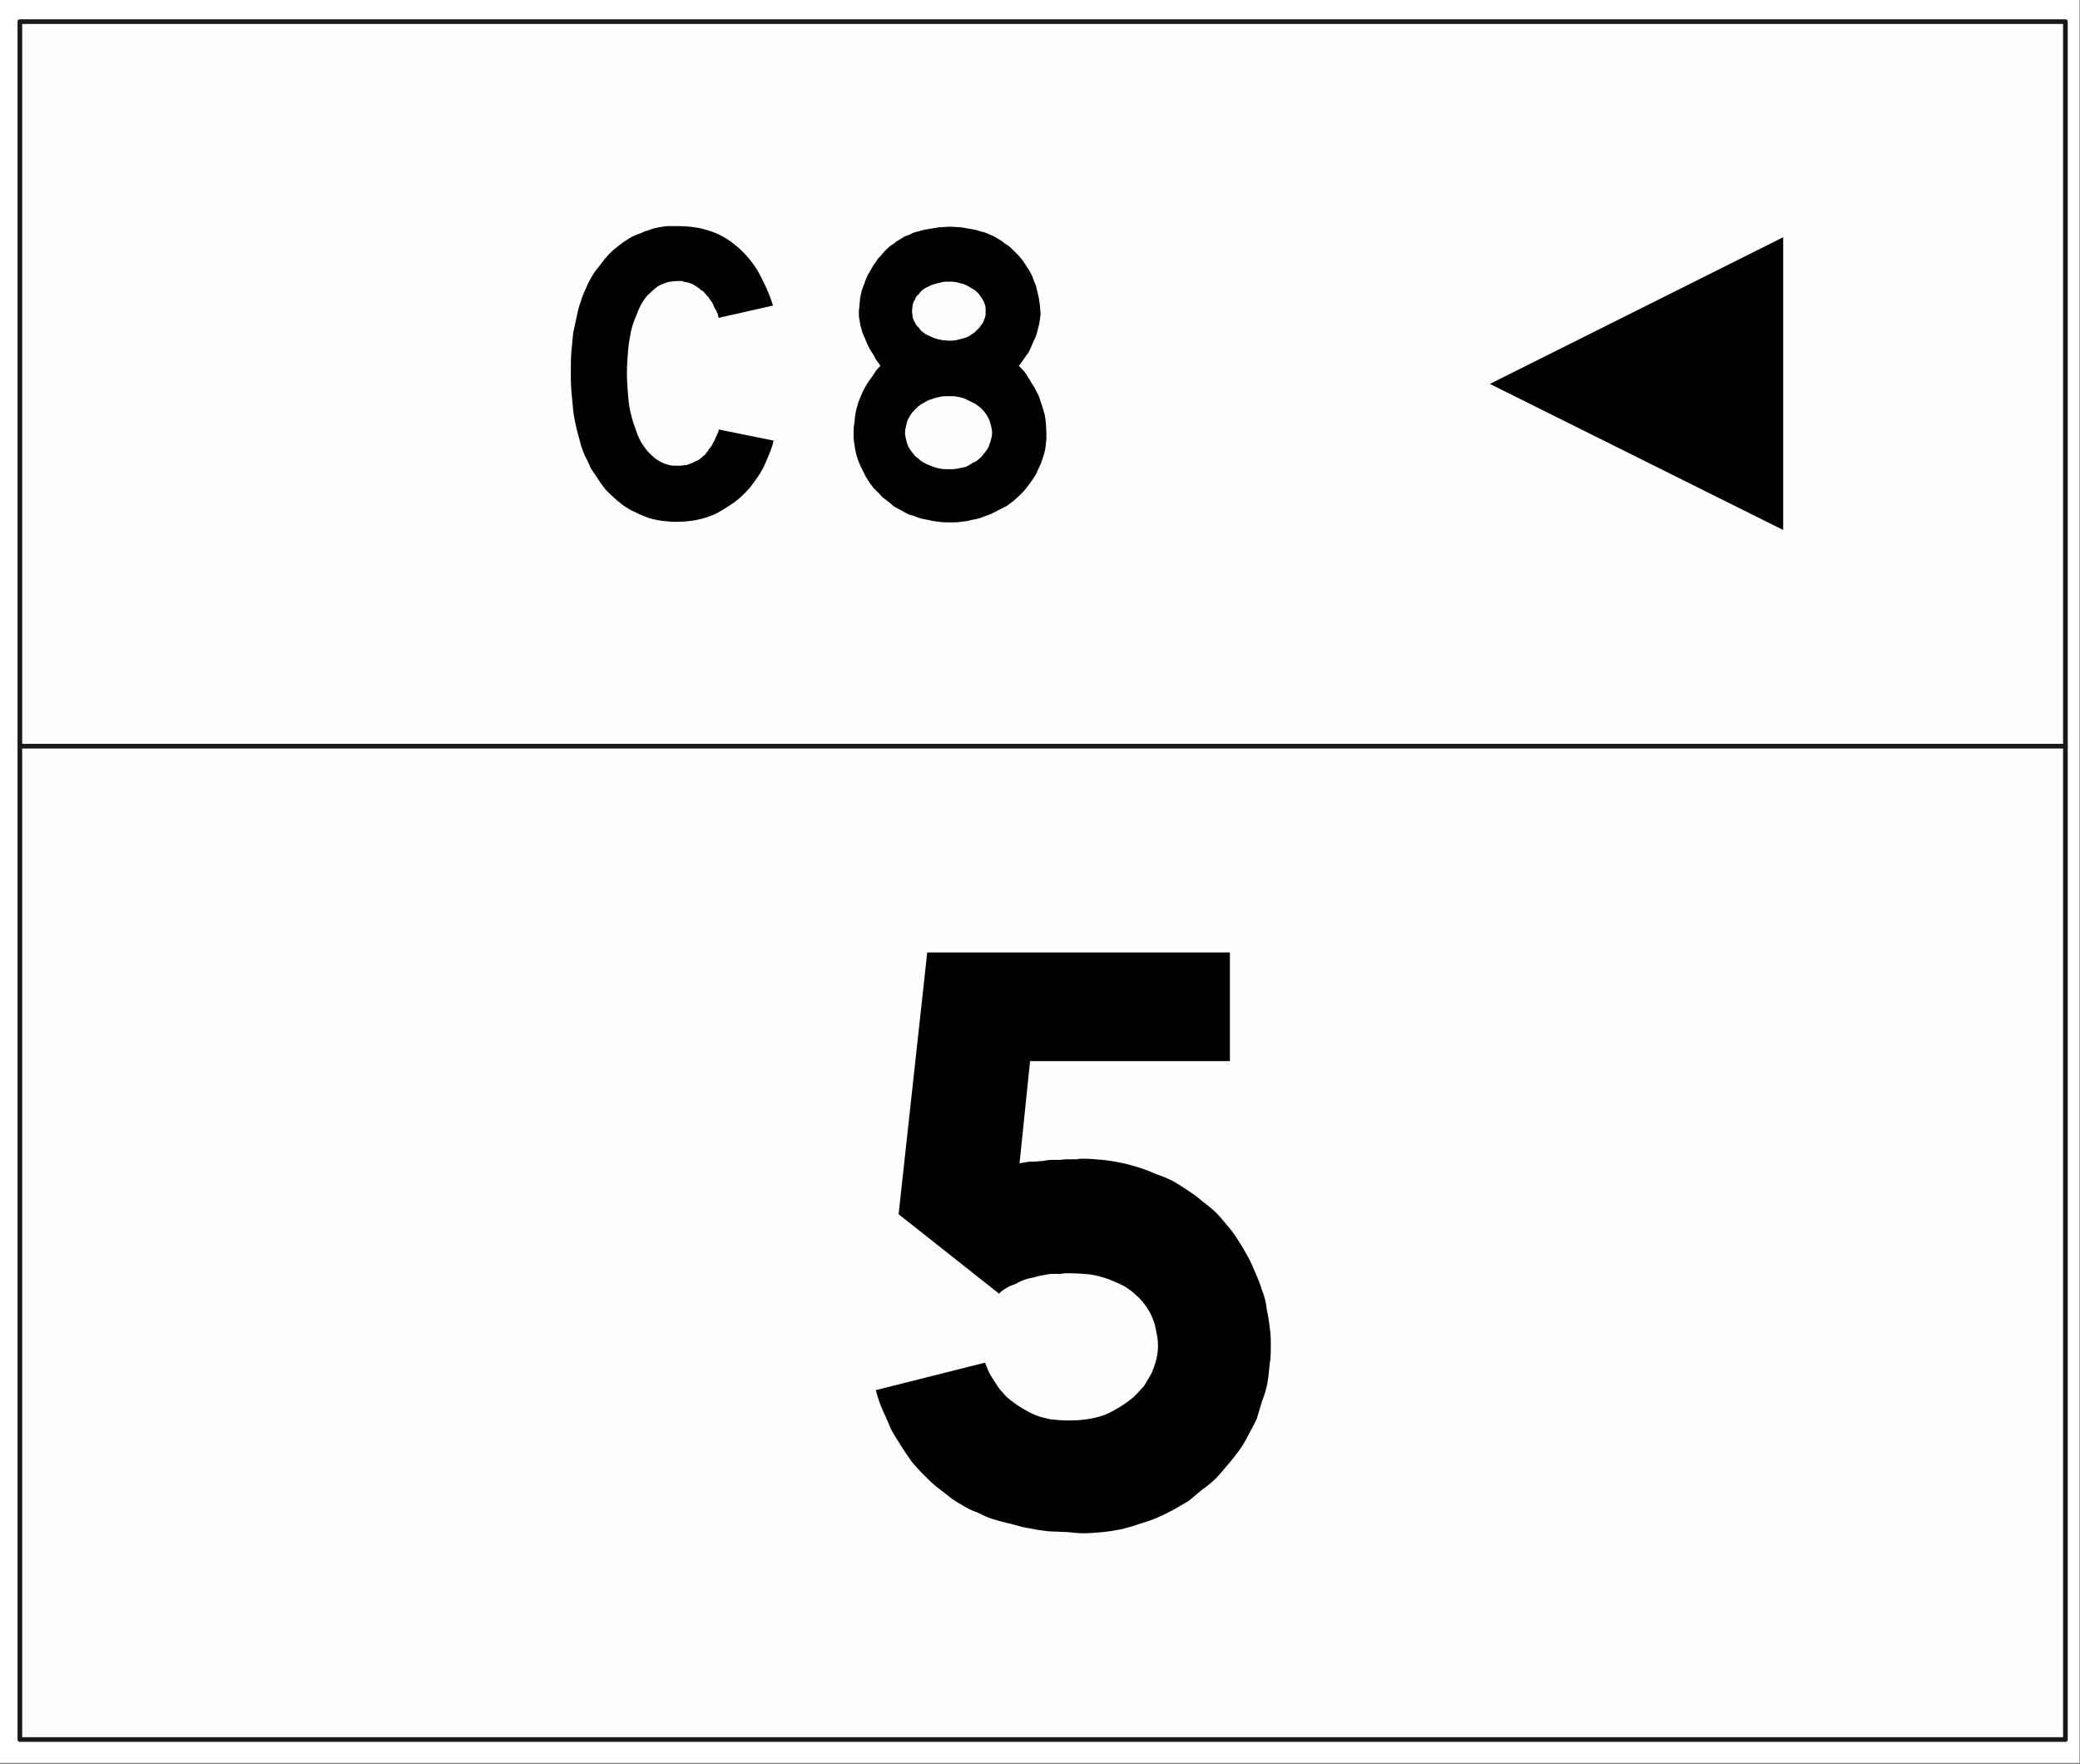 <?xml version="1.0" encoding="UTF-8" standalone="no"?>
<svg
   version="1.2"
   width="35.6mm"
   height="30.19mm"
   viewBox="0 0 3560 3019"
   preserveAspectRatio="xMidYMid"
   fill-rule="evenodd"
   stroke-width="28.222"
   stroke-linejoin="round"
   xml:space="preserve"
   id="svg24"
   sodipodi:docname="E54c_ex.svg"
   xmlns:inkscape="http://www.inkscape.org/namespaces/inkscape"
   xmlns:sodipodi="http://sodipodi.sourceforge.net/DTD/sodipodi-0.dtd"
   xmlns="http://www.w3.org/2000/svg"
   xmlns:svg="http://www.w3.org/2000/svg"
   xmlns:ooo="http://xml.openoffice.org/svg/export"><rect x="0" y="0" width="3560" height="3019" fill="#808080" stroke="none"/><sodipodi:namedview
   id="namedview24"
   pagecolor="#ffffff"
   bordercolor="#000000"
   borderopacity="0.25"
   inkscape:showpageshadow="2"
   inkscape:pageopacity="0.0"
   inkscape:pagecheckerboard="0"
   inkscape:deskcolor="#d1d1d1"
   inkscape:document-units="mm"
   fit-margin-top="50"
   fit-margin-left="50"
   fit-margin-right="50"
   fit-margin-bottom="50" />&#10; <defs
   class="ClipPathGroup"
   id="defs2">&#10;  <clipPath
   id="presentation_clip_path"
   clipPathUnits="userSpaceOnUse">&#10;   <rect
   x="0"
   y="0"
   width="21000"
   height="29700"
   id="rect1" />&#10;  </clipPath>&#10;  <clipPath
   id="presentation_clip_path_shrink"
   clipPathUnits="userSpaceOnUse">&#10;   <rect
   x="21"
   y="29"
   width="20958"
   height="29641"
   id="rect2" />&#10;  </clipPath>&#10; </defs>&#10; <defs
   class="TextShapeIndex"
   id="defs3">&#10;  <g
   ooo:slide="id1"
   ooo:id-list="id3 id4 id5 id6 id7 id8"
   id="g2" />&#10; </defs>&#10; <defs
   class="EmbeddedBulletChars"
   id="defs12">&#10;  <g
   id="bullet-char-template-57356"
   transform="matrix(4.8828125e-4,0,0,-4.8828125e-4,0,0)">&#10;   <path
   d="M 580,1141 1163,571 580,0 -4,571 Z"
   id="path3" />&#10;  </g>&#10;  <g
   id="bullet-char-template-57354"
   transform="matrix(4.8828125e-4,0,0,-4.8828125e-4,0,0)">&#10;   <path
   d="M 8,1128 H 1137 V 0 H 8 Z"
   id="path4" />&#10;  </g>&#10;  <g
   id="bullet-char-template-10146"
   transform="matrix(4.8828125e-4,0,0,-4.8828125e-4,0,0)">&#10;   <path
   d="M 174,0 602,739 174,1481 1456,739 Z M 1358,739 309,1346 659,739 Z"
   id="path5" />&#10;  </g>&#10;  <g
   id="bullet-char-template-10132"
   transform="matrix(4.8828125e-4,0,0,-4.8828125e-4,0,0)">&#10;   <path
   d="M 2015,739 1276,0 H 717 l 543,543 H 174 v 393 h 1086 l -543,545 h 557 z"
   id="path6" />&#10;  </g>&#10;  <g
   id="bullet-char-template-10007"
   transform="matrix(4.8828125e-4,0,0,-4.8828125e-4,0,0)">&#10;   <path
   d="m 0,-2 c -7,16 -16,29 -25,39 l 381,530 c -94,256 -141,385 -141,387 0,25 13,38 40,38 9,0 21,-2 34,-5 21,4 42,12 65,25 l 27,-13 111,-251 280,301 64,-25 24,25 c 21,-10 41,-24 62,-43 C 886,937 835,863 770,784 769,783 710,716 594,584 L 774,223 c 0,-27 -21,-55 -63,-84 l 16,-20 C 717,90 699,76 672,76 641,76 570,178 457,381 L 164,-76 c -22,-34 -53,-51 -92,-51 -42,0 -63,17 -64,51 -7,9 -10,24 -10,44 0,9 1,19 2,30 z"
   id="path7" />&#10;  </g>&#10;  <g
   id="bullet-char-template-10004"
   transform="matrix(4.8828125e-4,0,0,-4.8828125e-4,0,0)">&#10;   <path
   d="M 285,-33 C 182,-33 111,30 74,156 52,228 41,333 41,471 c 0,78 14,145 41,201 34,71 87,106 158,106 53,0 88,-31 106,-94 l 23,-176 c 8,-64 28,-97 59,-98 l 735,706 c 11,11 33,17 66,17 42,0 63,-15 63,-46 V 965 c 0,-36 -10,-64 -30,-84 L 442,47 C 390,-6 338,-33 285,-33 Z"
   id="path8" />&#10;  </g>&#10;  <g
   id="bullet-char-template-9679"
   transform="matrix(4.8828125e-4,0,0,-4.8828125e-4,0,0)">&#10;   <path
   d="M 813,0 C 632,0 489,54 383,161 276,268 223,411 223,592 c 0,181 53,324 160,431 106,107 249,161 430,161 179,0 323,-54 432,-161 108,-107 162,-251 162,-431 0,-180 -54,-324 -162,-431 C 1136,54 992,0 813,0 Z"
   id="path9" />&#10;  </g>&#10;  <g
   id="bullet-char-template-8226"
   transform="matrix(4.8828125e-4,0,0,-4.8828125e-4,0,0)">&#10;   <path
   d="m 346,457 c -73,0 -137,26 -191,78 -54,51 -81,114 -81,188 0,73 27,136 81,188 54,52 118,78 191,78 73,0 134,-26 185,-79 51,-51 77,-114 77,-187 0,-75 -25,-137 -76,-188 -50,-52 -112,-78 -186,-78 z"
   id="path10" />&#10;  </g>&#10;  <g
   id="bullet-char-template-8211"
   transform="matrix(4.8828125e-4,0,0,-4.8828125e-4,0,0)">&#10;   <path
   d="M -4,459 H 1135 V 606 H -4 Z"
   id="path11" />&#10;  </g>&#10;  <g
   id="bullet-char-template-61548"
   transform="matrix(4.8828125e-4,0,0,-4.8828125e-4,0,0)">&#10;   <path
   d="m 173,740 c 0,163 58,303 173,419 116,115 255,173 419,173 163,0 302,-58 418,-173 116,-116 174,-256 174,-419 0,-163 -58,-303 -174,-418 C 1067,206 928,148 765,148 601,148 462,206 346,322 231,437 173,577 173,740 Z"
   id="path12" />&#10;  </g>&#10; </defs>&#10; <g
   id="g12"
   transform="translate(-5822,-7987)">&#10;  <g
   id="id2"
   class="Master_Slide">&#10;   <g
   id="bg-id2"
   class="Background" />&#10;   <g
   id="bo-id2"
   class="BackgroundObjects" />&#10;  </g>&#10; </g>&#10; <g
   class="SlideGroup"
   id="g24"
   transform="translate(-5822,-7987)">&#10;  <g
   id="g23">&#10;   <g
   id="container-id1">&#10;    <g
   id="id1"
   class="Slide"
   clip-path="url(#presentation_clip_path)">&#10;     <g
   class="Page"
   id="g22">&#10;      <g
   class="com.sun.star.drawing.PolyPolygonShape"
   id="g13">&#10;       <g
   id="id3">&#10;        <rect
   class="BoundingBox"
   stroke="none"
   fill="none"
   x="5822"
   y="7987"
   width="3560"
   height="3019"
   id="rect12" />&#10;        <path
   fill="#ffffff"
   stroke="none"
   d="m 5822,7987 v 3017 H 9381 V 7987 Z"
   id="path13" />&#10;       </g>&#10;      </g>&#10;      <g
   class="Group"
   id="g21">&#10;       <g
   class="com.sun.star.drawing.PolyPolygonShape"
   id="g15">&#10;        <g
   id="id4">&#10;         <rect
   class="BoundingBox"
   stroke="none"
   fill="none"
   x="5852"
   y="9259"
   width="3510"
   height="1710"
   id="rect13" />&#10;         <path
   fill="#fefefe"
   stroke="none"
   d="m 5856,9263 v 1701 H 9357 V 9263 Z"
   id="path14" />&#10;         <path
   fill="none"
   stroke="#1b1918"
   stroke-width="8"
   stroke-linejoin="miter"
   d="m 5856,9263 v 1701 H 9357 V 9263 Z"
   id="path15" />&#10;        </g>&#10;       </g>&#10;       <g
   class="com.sun.star.drawing.PolyPolygonShape"
   id="g17">&#10;        <g
   id="id5">&#10;         <rect
   class="BoundingBox"
   stroke="none"
   fill="none"
   x="5852"
   y="8020"
   width="3510"
   height="1249"
   id="rect15" />&#10;         <path
   fill="#fefefe"
   stroke="none"
   d="M 5856,8024 V 9264 H 9357 V 8024 Z"
   id="path16" />&#10;         <path
   fill="none"
   stroke="#1b1918"
   stroke-width="8"
   stroke-linejoin="miter"
   d="M 5856,8024 V 9264 H 9357 V 8024 Z"
   id="path17" />&#10;        </g>&#10;       </g>&#10;       <g
   class="com.sun.star.drawing.ClosedBezierShape"
   id="g18">&#10;        <g
   id="id6">&#10;         <rect
   class="BoundingBox"
   stroke="none"
   fill="none"
   x="7321"
   y="9617"
   width="677"
   height="996"
   id="rect17" />&#10;         <path
   fill="#000000"
   stroke="none"
   d="m 7508,10319 c 2,5 4,11 7,17 3,6 7,12 11,18 3,5 7,11 12,16 5,6 10,11 16,15 6,5 13,9 19,13 7,4 14,8 22,11 7,3 16,5 25,7 10,1 20,2 31,2 23,0 44,-3 63,-10 9,-4 18,-9 26,-14 8,-5 15,-10 22,-16 6,-6 12,-12 18,-19 5,-8 9,-15 13,-22 3,-7 6,-15 8,-23 2,-9 3,-16 3,-23 0,-9 -1,-17 -3,-25 -1,-7 -3,-15 -6,-22 -3,-8 -7,-15 -12,-22 -5,-7 -10,-13 -16,-18 -6,-6 -13,-11 -21,-16 -8,-4 -17,-8 -27,-12 -9,-3 -19,-6 -31,-8 -12,-1 -24,-2 -36,-2 -4,0 -9,0 -14,1 -5,0 -10,0 -14,0 -5,0 -10,1 -15,2 -6,1 -11,2 -17,4 -5,1 -11,2 -16,4 -6,2 -10,4 -15,7 -6,2 -11,4 -16,7 -5,3 -10,6 -13,10 l -172,-136 49,-448 h 518 v 186 h -342 l -18,175 c 3,-1 6,-1 11,-2 4,-1 8,-1 13,-1 5,0 10,-1 15,-1 6,-1 11,-2 15,-2 6,0 11,0 16,0 5,-1 10,-1 15,-1 5,0 9,0 13,0 3,-1 7,-1 11,-1 11,0 22,1 33,2 11,1 21,3 32,5 10,2 20,5 30,8 10,3 20,7 29,11 9,3 19,7 29,12 9,5 18,11 27,17 8,5 16,11 24,18 9,7 17,13 24,20 7,7 13,15 20,23 7,8 13,17 18,25 6,9 11,18 16,27 5,9 9,19 13,28 4,9 8,19 11,29 4,10 7,21 8,32 2,10 4,20 5,31 2,11 2,22 2,33 0,10 0,20 -2,31 -1,11 -2,22 -4,33 -2,10 -5,20 -9,30 -3,10 -6,20 -9,30 -4,9 -9,18 -14,27 -5,10 -10,19 -16,27 -6,8 -12,16 -19,24 -7,8 -13,16 -20,23 -7,7 -15,14 -24,20 -8,7 -16,13 -24,20 -9,5 -17,10 -26,15 -10,5 -19,10 -29,14 -9,4 -19,7 -29,10 -10,4 -20,6 -30,9 -11,2 -22,4 -33,5 -11,1 -22,2 -33,2 -8,0 -17,-1 -26,-2 -9,0 -18,-1 -26,-1 -9,0 -18,-2 -27,-3 -9,-2 -18,-3 -26,-5 -8,-2 -17,-5 -27,-7 -9,-2 -18,-5 -25,-7 -9,-3 -17,-7 -25,-11 -10,-3 -18,-8 -25,-12 -9,-5 -17,-10 -24,-16 -8,-6 -15,-12 -22,-17 -7,-6 -14,-13 -21,-20 -8,-8 -14,-15 -20,-22 -6,-9 -12,-17 -18,-27 -6,-9 -12,-19 -17,-28 -4,-10 -9,-21 -14,-32 -5,-11 -9,-23 -12,-35 z"
   id="path18" />&#10;        </g>&#10;       </g>&#10;       <g
   class="com.sun.star.drawing.PolyPolygonShape"
   id="g19">&#10;        <g
   id="id7">&#10;         <rect
   class="BoundingBox"
   stroke="none"
   fill="none"
   x="8372"
   y="8393"
   width="504"
   height="502"
   id="rect18" />&#10;         <path
   fill="#000000"
   stroke="none"
   d="m 8372,8644 502,-251 v 501 z"
   id="path19" />&#10;        </g>&#10;       </g>&#10;       <g
   class="com.sun.star.drawing.ClosedBezierShape"
   id="g20">&#10;        <g
   id="id8">&#10;         <rect
   class="BoundingBox"
   stroke="none"
   fill="none"
   x="6799"
   y="8373"
   width="815"
   height="509"
   id="rect19" />&#10;         <path
   fill="#000000"
   stroke="none"
   d="m 7146,8741 c -2,10 -6,20 -10,29 -4,10 -8,19 -13,27 -5,8 -11,16 -17,24 -6,7 -13,14 -20,20 -7,6 -15,11 -23,16 -8,5 -16,10 -25,13 -18,7 -38,10 -59,10 -5,0 -10,0 -16,-1 -5,0 -10,-1 -16,-2 -5,-1 -10,-2 -16,-4 -5,-2 -10,-4 -15,-6 -5,-3 -11,-5 -16,-8 -5,-3 -10,-6 -15,-10 -5,-4 -10,-8 -14,-12 -5,-5 -10,-9 -14,-14 -4,-5 -8,-11 -12,-17 -4,-6 -8,-12 -12,-18 -3,-7 -6,-14 -10,-21 -3,-7 -6,-15 -8,-23 -2,-9 -5,-17 -7,-27 -2,-9 -4,-18 -5,-28 -1,-10 -2,-21 -3,-32 -1,-11 -1,-22 -1,-35 0,-12 0,-23 1,-34 1,-11 2,-22 3,-31 2,-10 4,-19 6,-28 2,-10 4,-18 7,-26 2,-8 6,-16 9,-23 3,-8 7,-14 10,-20 4,-7 8,-12 13,-18 4,-5 8,-11 12,-15 4,-5 9,-10 14,-14 5,-4 10,-8 14,-11 6,-4 11,-7 16,-10 5,-2 11,-5 15,-6 5,-3 10,-4 16,-6 5,-2 10,-3 15,-4 6,-1 11,-2 16,-2 5,0 10,0 15,0 19,0 38,2 55,8 17,5 32,14 45,25 14,11 26,25 37,42 10,18 20,38 27,61 l -93,21 c 0,-1 -1,-3 -1,-5 0,-1 -1,-3 -2,-4 0,-2 -1,-3 -2,-5 -1,-1 -2,-3 -3,-5 0,-1 -1,-3 -2,-5 -1,-2 -2,-4 -3,-5 -2,-2 -3,-4 -4,-6 -2,-2 -3,-3 -4,-4 -1,-2 -3,-3 -4,-5 -2,-2 -4,-3 -6,-4 -1,-2 -3,-3 -5,-4 -2,-2 -4,-3 -6,-4 -1,-1 -3,-2 -6,-3 -3,-1 -5,-2 -8,-2 -2,-1 -5,-1 -7,-2 -3,0 -6,0 -8,0 -6,0 -11,1 -17,2 -5,2 -11,4 -16,7 -4,3 -9,7 -14,12 -5,4 -9,10 -13,16 -4,7 -7,14 -10,22 -4,9 -7,18 -9,27 -2,10 -4,21 -5,33 -1,12 -2,25 -2,39 0,14 1,26 2,38 1,11 2,22 5,32 2,9 5,18 8,26 3,9 6,16 10,23 4,6 8,12 13,17 5,5 9,9 14,12 6,4 11,6 17,8 5,2 11,2 17,2 2,0 5,0 8,0 3,-1 5,-1 8,-1 2,-1 6,-2 8,-3 3,-1 5,-2 6,-3 3,-1 5,-2 7,-3 2,-2 4,-3 5,-4 2,-2 4,-4 6,-5 1,-2 2,-4 4,-5 1,-2 2,-4 3,-5 2,-2 3,-4 4,-5 1,-2 2,-4 3,-6 1,-2 2,-3 3,-5 0,-2 1,-4 2,-5 1,-2 1,-3 2,-5 1,-1 1,-3 2,-4 0,-1 0,-2 0,-3 z m 0,0 z m 183,-128 c -3,-4 -5,-7 -8,-11 -2,-4 -4,-8 -6,-11 -3,-4 -5,-8 -7,-12 -2,-4 -4,-8 -5,-12 -2,-3 -3,-7 -5,-11 -1,-4 -2,-7 -3,-11 -1,-3 -1,-7 -2,-11 -1,-4 -1,-7 -1,-10 0,-4 0,-8 1,-13 0,-5 1,-9 1,-13 1,-5 2,-10 3,-14 2,-5 3,-9 5,-13 1,-4 3,-9 5,-13 2,-4 5,-8 7,-12 2,-4 5,-8 8,-12 2,-4 5,-7 9,-11 2,-3 6,-7 9,-10 4,-4 8,-7 12,-9 4,-4 8,-6 13,-9 4,-3 9,-5 13,-6 5,-3 10,-5 16,-6 5,-2 11,-3 17,-4 6,-1 12,-2 18,-3 6,0 12,-1 19,-1 6,0 13,1 19,1 6,1 12,2 17,3 6,1 11,2 16,4 6,1 11,3 15,5 5,2 10,4 14,7 5,3 9,5 13,9 4,2 8,5 12,9 3,3 7,7 10,10 7,7 12,15 17,23 3,4 5,8 7,12 2,4 3,9 5,13 2,4 3,8 4,13 1,4 2,9 3,13 1,4 1,9 2,13 0,5 1,10 1,14 0,3 -1,6 -1,10 -1,3 -1,7 -2,10 -1,4 -2,8 -3,12 -1,4 -2,7 -4,11 -2,3 -3,7 -5,11 -2,5 -4,9 -6,13 -3,3 -5,7 -8,11 -3,4 -5,7 -8,11 3,4 7,7 10,11 3,5 6,9 9,14 2,4 5,8 8,13 2,5 5,9 7,14 2,5 3,10 5,15 2,5 3,11 5,16 2,11 3,24 3,37 0,4 0,9 -1,13 0,5 -1,9 -2,14 -1,4 -2,8 -4,13 -1,4 -3,9 -5,13 -2,4 -4,8 -6,13 -3,4 -5,8 -8,12 -3,4 -6,8 -9,12 -3,4 -6,7 -10,11 -3,3 -7,6 -11,10 -4,3 -8,6 -12,9 -5,2 -9,5 -14,7 -5,3 -10,5 -14,7 -5,2 -11,4 -16,6 -6,2 -11,3 -17,4 -5,2 -11,2 -17,3 -6,1 -13,1 -19,1 -6,0 -12,0 -19,-1 -6,-1 -11,-1 -17,-3 -7,-1 -12,-2 -18,-4 -5,-2 -10,-4 -15,-5 -5,-2 -10,-5 -15,-8 -5,-2 -9,-5 -13,-7 -4,-4 -8,-7 -12,-10 -4,-3 -8,-6 -11,-10 -4,-4 -7,-7 -11,-11 -3,-4 -6,-8 -8,-11 -3,-5 -6,-9 -8,-14 -2,-4 -4,-8 -6,-12 -2,-4 -4,-9 -5,-13 -2,-5 -3,-9 -4,-14 -1,-4 -1,-9 -2,-13 -1,-5 -1,-9 -1,-13 0,-7 0,-13 1,-19 1,-6 1,-12 2,-17 1,-5 2,-11 4,-16 1,-5 3,-10 5,-14 2,-5 4,-10 7,-15 2,-4 5,-9 8,-13 3,-4 6,-8 9,-13 3,-5 6,-8 10,-12 z m 0,0 z m 117,52 c -5,0 -10,0 -15,1 -5,1 -9,2 -14,4 -4,1 -9,3 -13,6 -5,2 -8,5 -11,7 -3,3 -6,6 -9,9 -3,4 -5,7 -7,11 -2,3 -3,7 -4,12 -1,4 -2,8 -2,13 0,4 1,8 2,12 1,4 2,8 4,12 2,3 4,7 7,10 3,4 5,7 9,9 3,3 6,6 11,8 4,3 9,4 13,6 5,2 9,3 14,4 5,1 10,1 15,1 5,0 10,0 15,-1 5,-1 9,-2 14,-3 4,-2 8,-4 12,-7 5,-2 8,-4 11,-7 4,-3 6,-6 9,-10 3,-3 5,-7 7,-10 1,-4 3,-8 4,-12 1,-4 2,-8 2,-12 0,-5 -1,-9 -2,-13 -1,-4 -2,-8 -4,-12 -2,-4 -4,-7 -7,-11 -3,-3 -5,-6 -9,-9 -3,-2 -6,-5 -11,-7 -4,-2 -8,-4 -12,-6 -4,-2 -9,-3 -14,-4 -4,-1 -10,-1 -15,-1 z m 0,0 z m 0,-196 c -4,0 -8,0 -12,1 -5,1 -8,2 -12,3 -3,1 -7,2 -10,4 -5,2 -8,4 -11,6 -3,3 -5,5 -7,8 -3,2 -5,5 -6,9 -2,2 -3,5 -4,9 0,3 -1,7 -1,11 0,3 1,6 1,10 1,3 2,6 4,9 1,3 3,6 6,8 2,3 4,6 7,8 3,2 6,5 10,6 4,2 8,4 11,5 4,1 7,2 12,3 4,0 8,1 12,1 4,0 8,0 13,-1 4,-1 8,-2 12,-3 3,-1 7,-2 10,-4 3,-2 6,-4 9,-6 3,-3 5,-5 8,-8 2,-3 4,-6 6,-8 1,-3 3,-7 4,-10 1,-3 1,-7 1,-10 0,-4 0,-7 -1,-11 -1,-3 -2,-6 -4,-9 -2,-3 -4,-6 -6,-9 -2,-3 -5,-5 -7,-7 -3,-2 -7,-4 -10,-6 -3,-2 -7,-4 -10,-5 -4,-1 -8,-2 -12,-3 -5,-1 -9,-1 -13,-1 z"
   id="path20" />&#10;        </g>&#10;       </g>&#10;      </g>&#10;     </g>&#10;    </g>&#10;   </g>&#10;  </g>&#10; </g>&#10;</svg>

